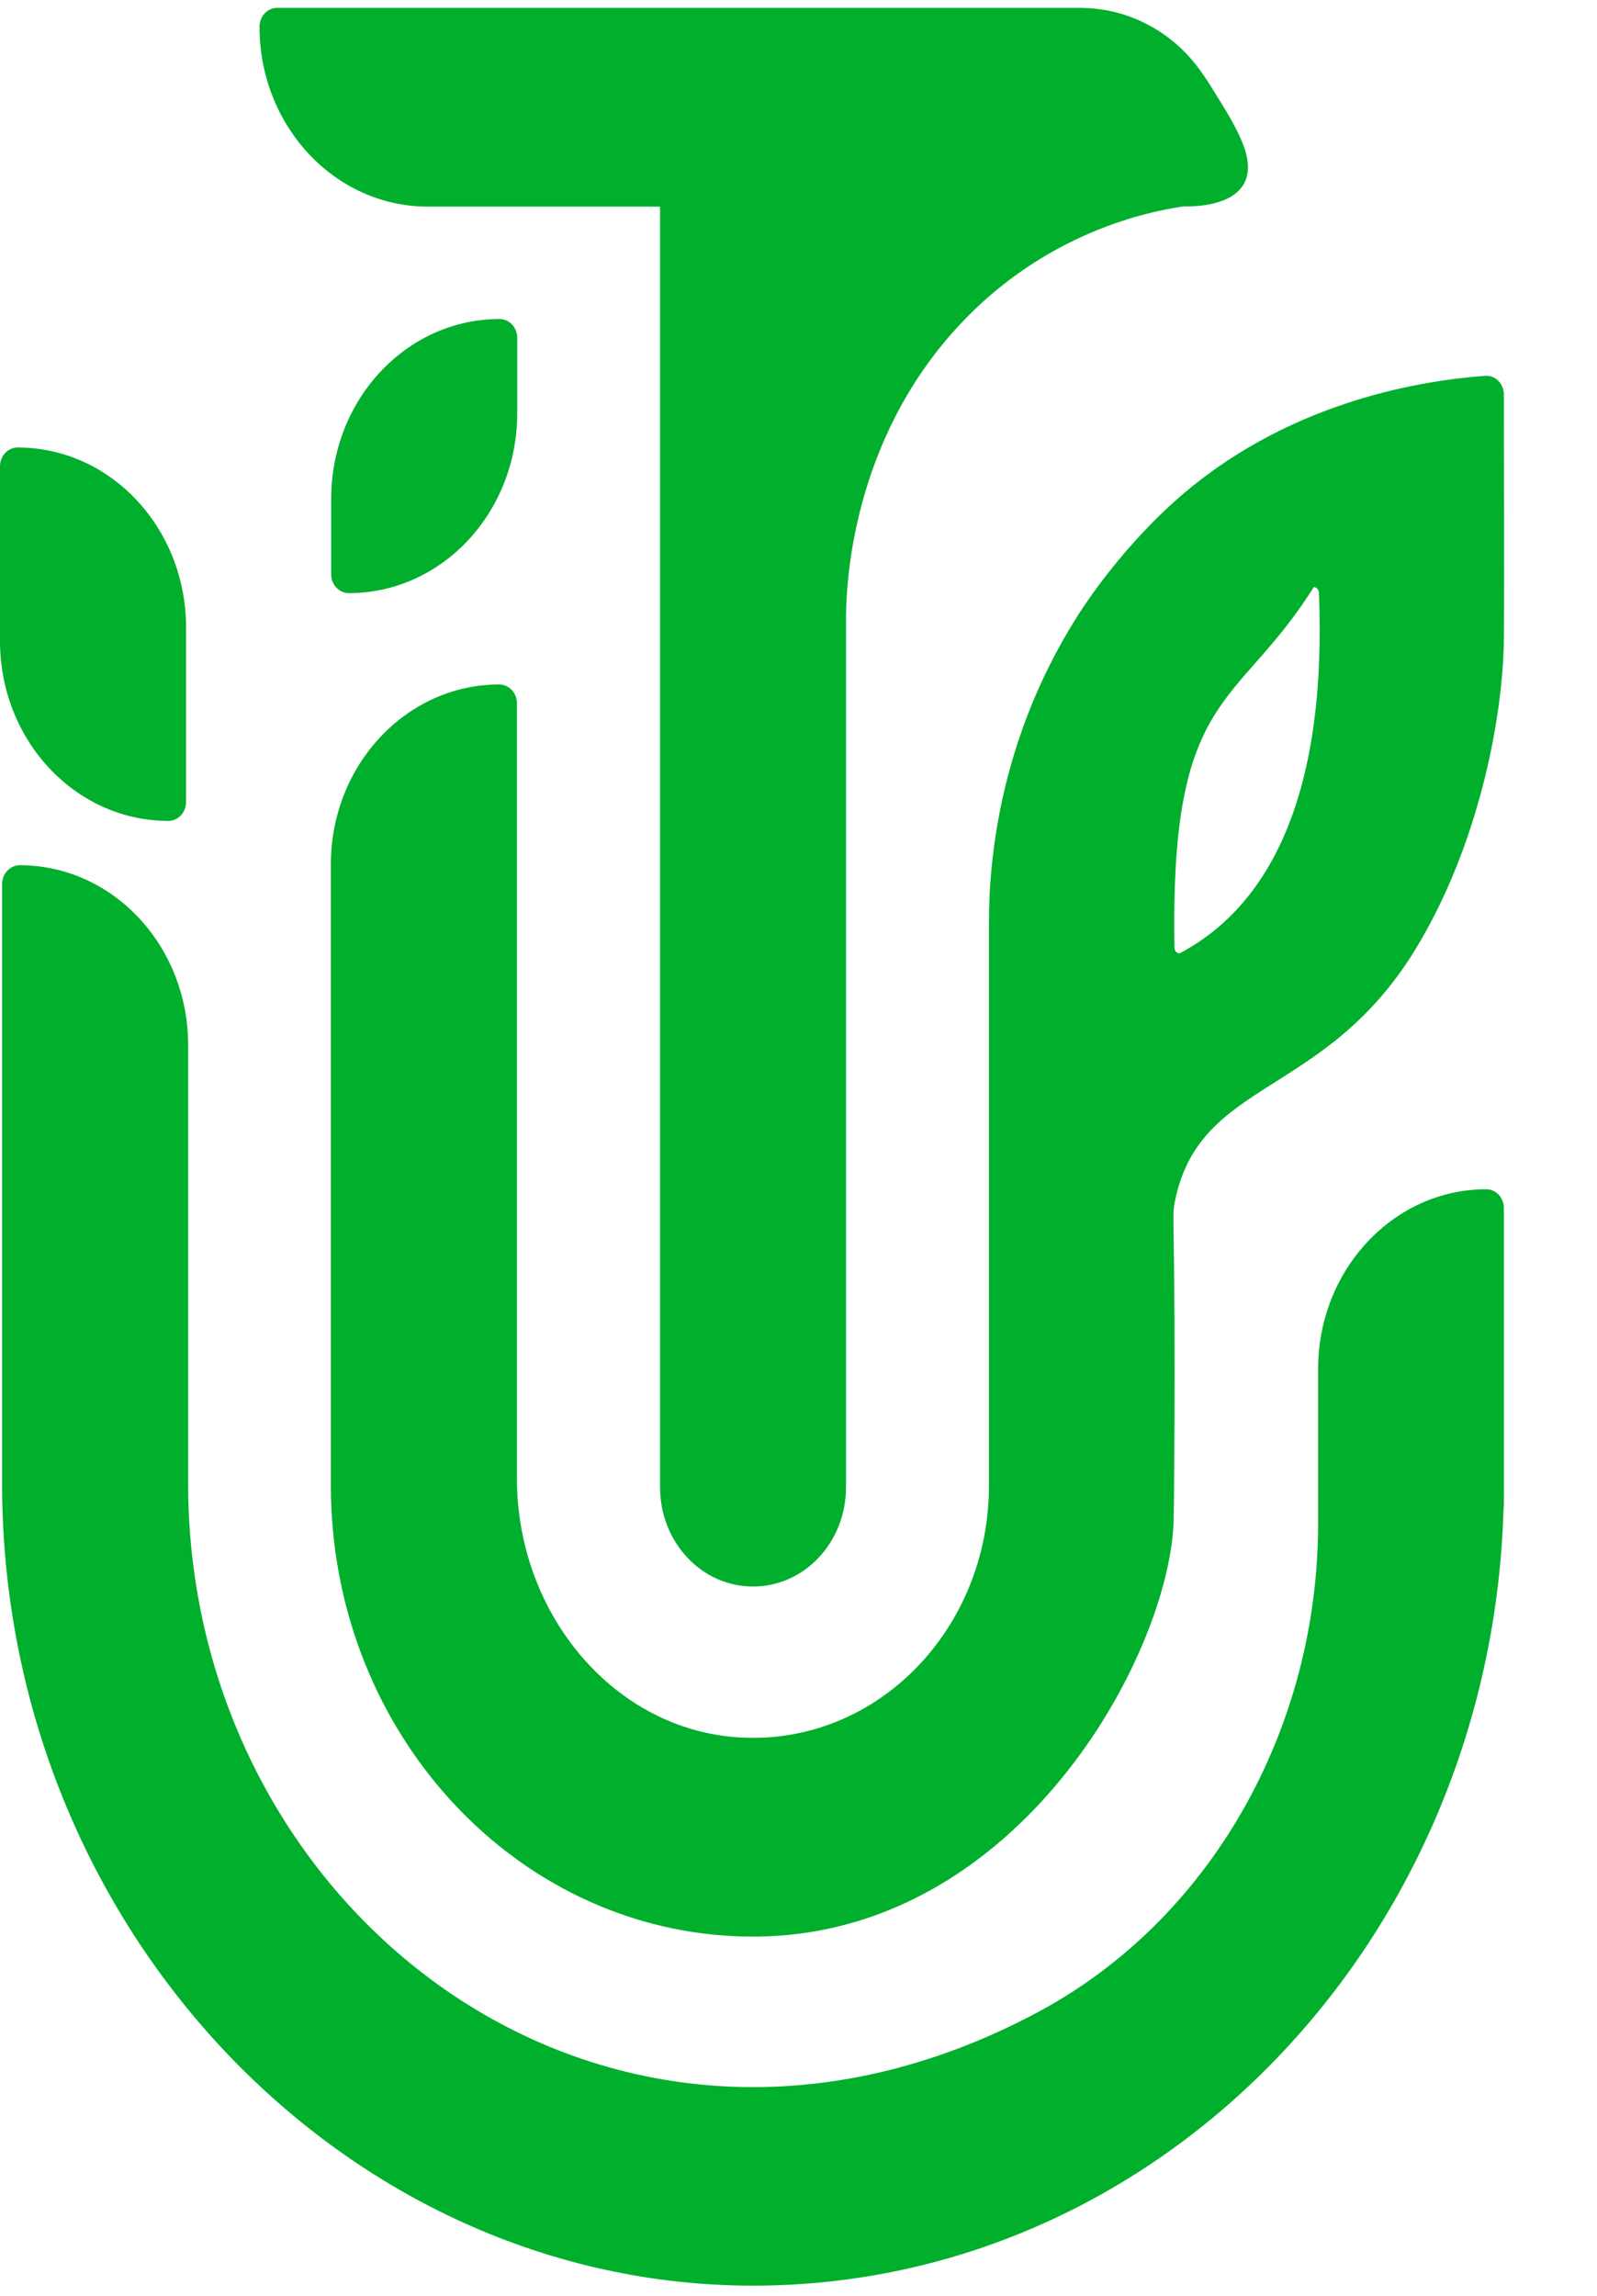 <?xml version="1.0" encoding="UTF-8"?> <svg xmlns="http://www.w3.org/2000/svg" width="16" height="23" viewBox="0 0 16 23" fill="none"><path d="M0.176 4.483C1.108 4.483 1.864 5.29 1.864 6.286V8.035C1.864 8.139 1.784 8.224 1.687 8.224C0.755 8.224 0 7.417 0 6.421V4.672C0 4.568 0.079 4.483 0.176 4.483Z" fill="#00AF2C"></path><path d="M3.495 5.942C3.398 5.942 3.318 5.858 3.318 5.754V4.998C3.318 4.002 4.073 3.196 5.005 3.196C5.102 3.196 5.182 3.28 5.182 3.384V4.14C5.182 5.136 4.426 5.942 3.495 5.942Z" fill="#00AF2C"></path><path d="M15.067 14.861V15.101H15.063C15.065 15.022 15.067 14.942 15.067 14.861Z" fill="#3D493F"></path><path d="M14.891 11.914C14.988 11.914 15.067 11.999 15.067 12.103V14.861C15.067 14.942 15.066 15.021 15.064 15.1C14.946 19.429 11.624 22.898 7.544 22.898C3.464 22.898 0.041 19.322 0.021 14.901V8.856C0.021 8.753 0.101 8.668 0.198 8.668C1.13 8.668 1.885 9.475 1.885 10.47V14.901C1.91 19.199 6.133 22.432 10.391 20.162C12.124 19.238 13.206 17.329 13.206 15.259V13.715C13.206 12.721 13.961 11.914 14.891 11.914Z" fill="#00AF2C"></path><path d="M12.036 0.722C11.751 0.313 11.298 0.079 10.821 0.079H2.776C2.679 0.079 2.6 0.164 2.6 0.268C2.6 1.263 3.355 2.07 4.287 2.07H6.613V14.899C6.613 15.45 7.029 15.894 7.544 15.894C8.06 15.894 8.476 15.45 8.476 14.899V6.167C8.48 5.854 8.531 4.426 9.6 3.269C10.476 2.321 11.513 2.119 11.855 2.068C11.972 2.07 12.348 2.064 12.468 1.831C12.588 1.595 12.381 1.263 12.148 0.892C12.111 0.831 12.074 0.775 12.036 0.722Z" fill="#00AF2C"></path><path d="M15.067 4.112C15.067 4.02 15.067 3.974 15.067 3.954C15.067 3.844 14.982 3.758 14.88 3.765C14.274 3.81 12.979 4.003 11.88 4.926C11.265 5.443 10.865 6.061 10.805 6.156C10.309 6.932 10.025 7.796 9.937 8.671C9.917 8.865 9.908 9.059 9.908 9.253V14.884C9.908 16.321 8.788 17.477 7.429 17.407C6.157 17.343 5.179 16.172 5.179 14.813V7.045C5.179 6.942 5.1 6.857 5.002 6.857C4.071 6.857 3.315 7.664 3.315 8.659V14.884C3.315 15.041 3.322 15.194 3.337 15.346C3.554 17.623 5.355 19.401 7.544 19.401C10.201 19.401 11.712 16.579 11.758 15.244C11.763 15.077 11.768 14.302 11.768 13.738C11.768 12.151 11.738 12.188 11.774 12.021C12.028 10.808 13.263 10.999 14.172 9.525C14.819 8.473 15.059 7.177 15.067 6.403C15.072 5.926 15.067 4.38 15.067 4.114V4.112ZM11.818 9.551C11.79 9.551 11.768 9.526 11.767 9.496C11.719 6.908 12.391 7.113 13.162 5.882C13.191 5.882 13.212 5.907 13.214 5.937C13.293 7.862 12.778 9.044 11.818 9.551Z" fill="#00AF2C"></path></svg> 
